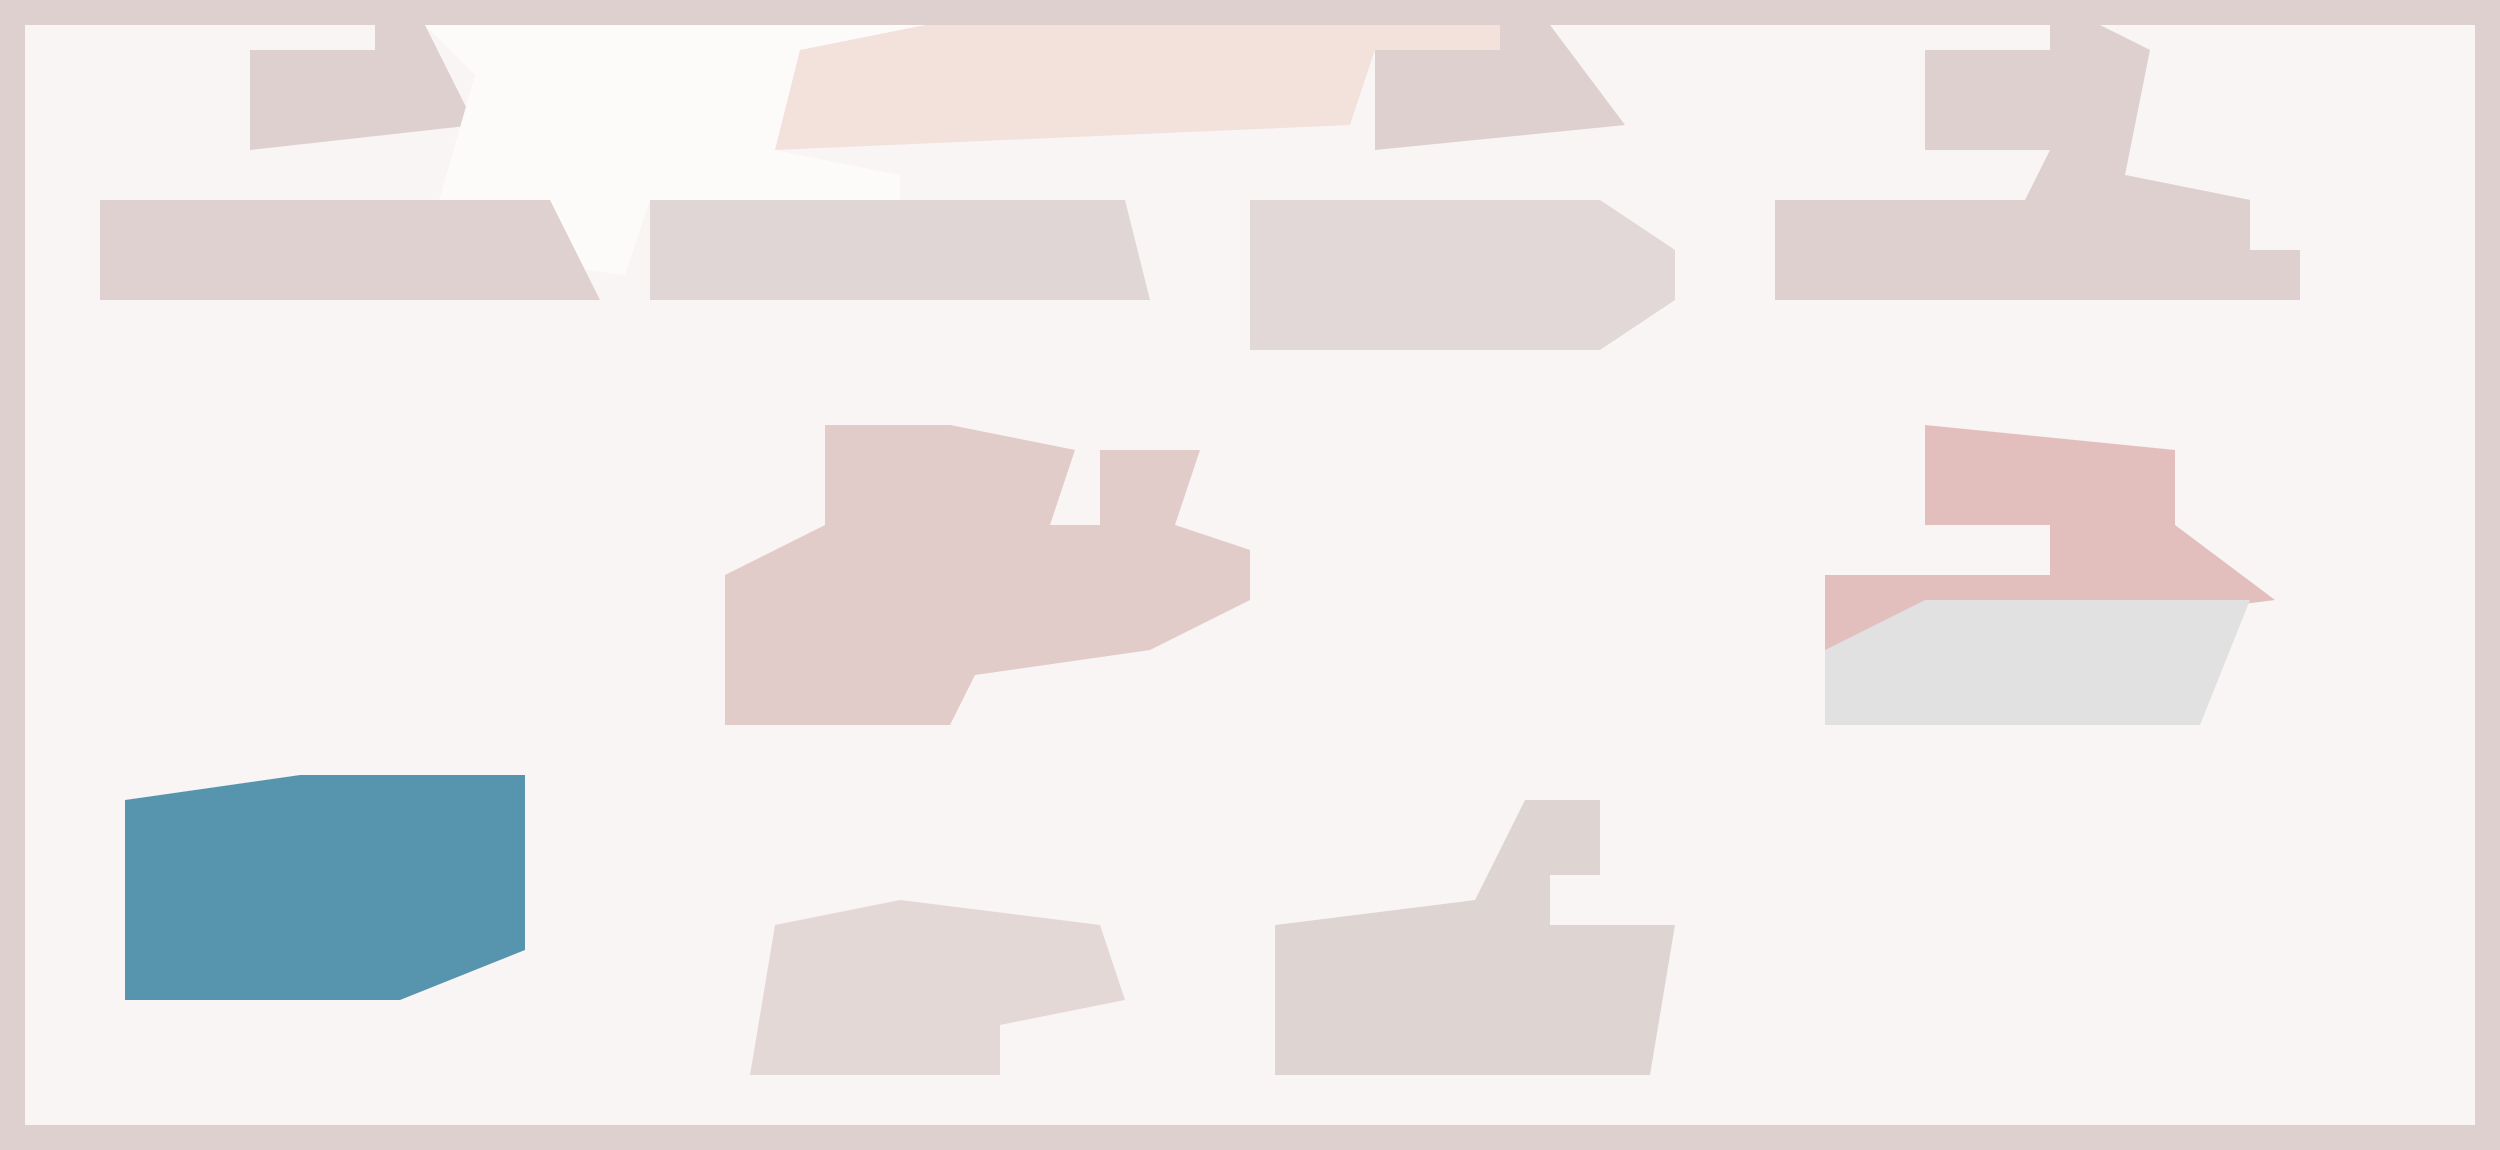 <?xml version="1.0" encoding="UTF-8"?>
<svg version="1.1" xmlns="http://www.w3.org/2000/svg" width="100" height="46">
<path d="M0,0 L100,0 L100,46 L0,46 Z " fill="#F9F5F4" transform="translate(0,0)"/>
<path d="M0,0 L100,0 L100,46 L0,46 Z M1,1 L1,45 L99,45 L99,1 L84,1 L86,2 L85,7 L90,8 L90,10 L92,10 L92,12 L71,12 L71,8 L81,8 L82,6 L77,6 L77,2 L82,2 L82,1 L62,1 L65,5 L55,6 L55,2 L60,2 L60,1 L17,1 L19,5 L10,6 L10,2 L15,2 L15,1 Z " fill="#DDD0CE" transform="translate(0,0)"/>
<path d="M0,0 L5,0 L10,1 L9,4 L11,4 L11,1 L15,1 L14,4 L17,5 L17,7 L13,9 L6,10 L5,12 L-4,12 L-4,6 L0,4 Z " fill="#E2CCC9" transform="translate(33,17)"/>
<path d="M0,0 L9,0 L9,7 L4,9 L-7,9 L-7,1 Z " fill="#5795AF" transform="translate(12,31)"/>
<path d="M0,0 L20,0 L20,1 L15,2 L14,5 L19,6 L19,7 L9,7 L8,10 L0,9 L2,2 Z " fill="#FDFAFA" transform="translate(17,1)"/>
<path d="M0,0 L3,0 L3,3 L1,3 L1,5 L6,5 L5,11 L-10,11 L-10,5 L-2,4 Z " fill="#DED5D3" transform="translate(61,32)"/>
<path d="M0,0 L23,0 L23,1 L18,1 L17,4 L-6,5 L-5,1 Z " fill="#F3E2DC" transform="translate(37,1)"/>
<path d="M0,0 L14,0 L17,2 L17,4 L14,6 L0,6 Z " fill="#E2D8D7" transform="translate(50,8)"/>
<path d="M0,0 L8,1 L9,4 L4,5 L4,7 L-6,7 L-5,1 Z " fill="#E4D8D7" transform="translate(36,36)"/>
<path d="M0,0 L19,0 L20,4 L0,4 Z " fill="#E0D6D5" transform="translate(26,8)"/>
<path d="M0,0 L10,1 L10,4 L14,7 L6,8 L6,9 L-4,9 L-4,6 L5,6 L5,4 L0,4 Z " fill="#E2BFBC" transform="translate(77,17)"/>
<path d="M0,0 L18,0 L20,4 L0,4 Z " fill="#DED1CF" transform="translate(4,8)"/>
<path d="M0,0 L13,0 L11,5 L-4,5 L-4,2 Z " fill="#E1E1E1" transform="translate(77,24)"/>
</svg>
